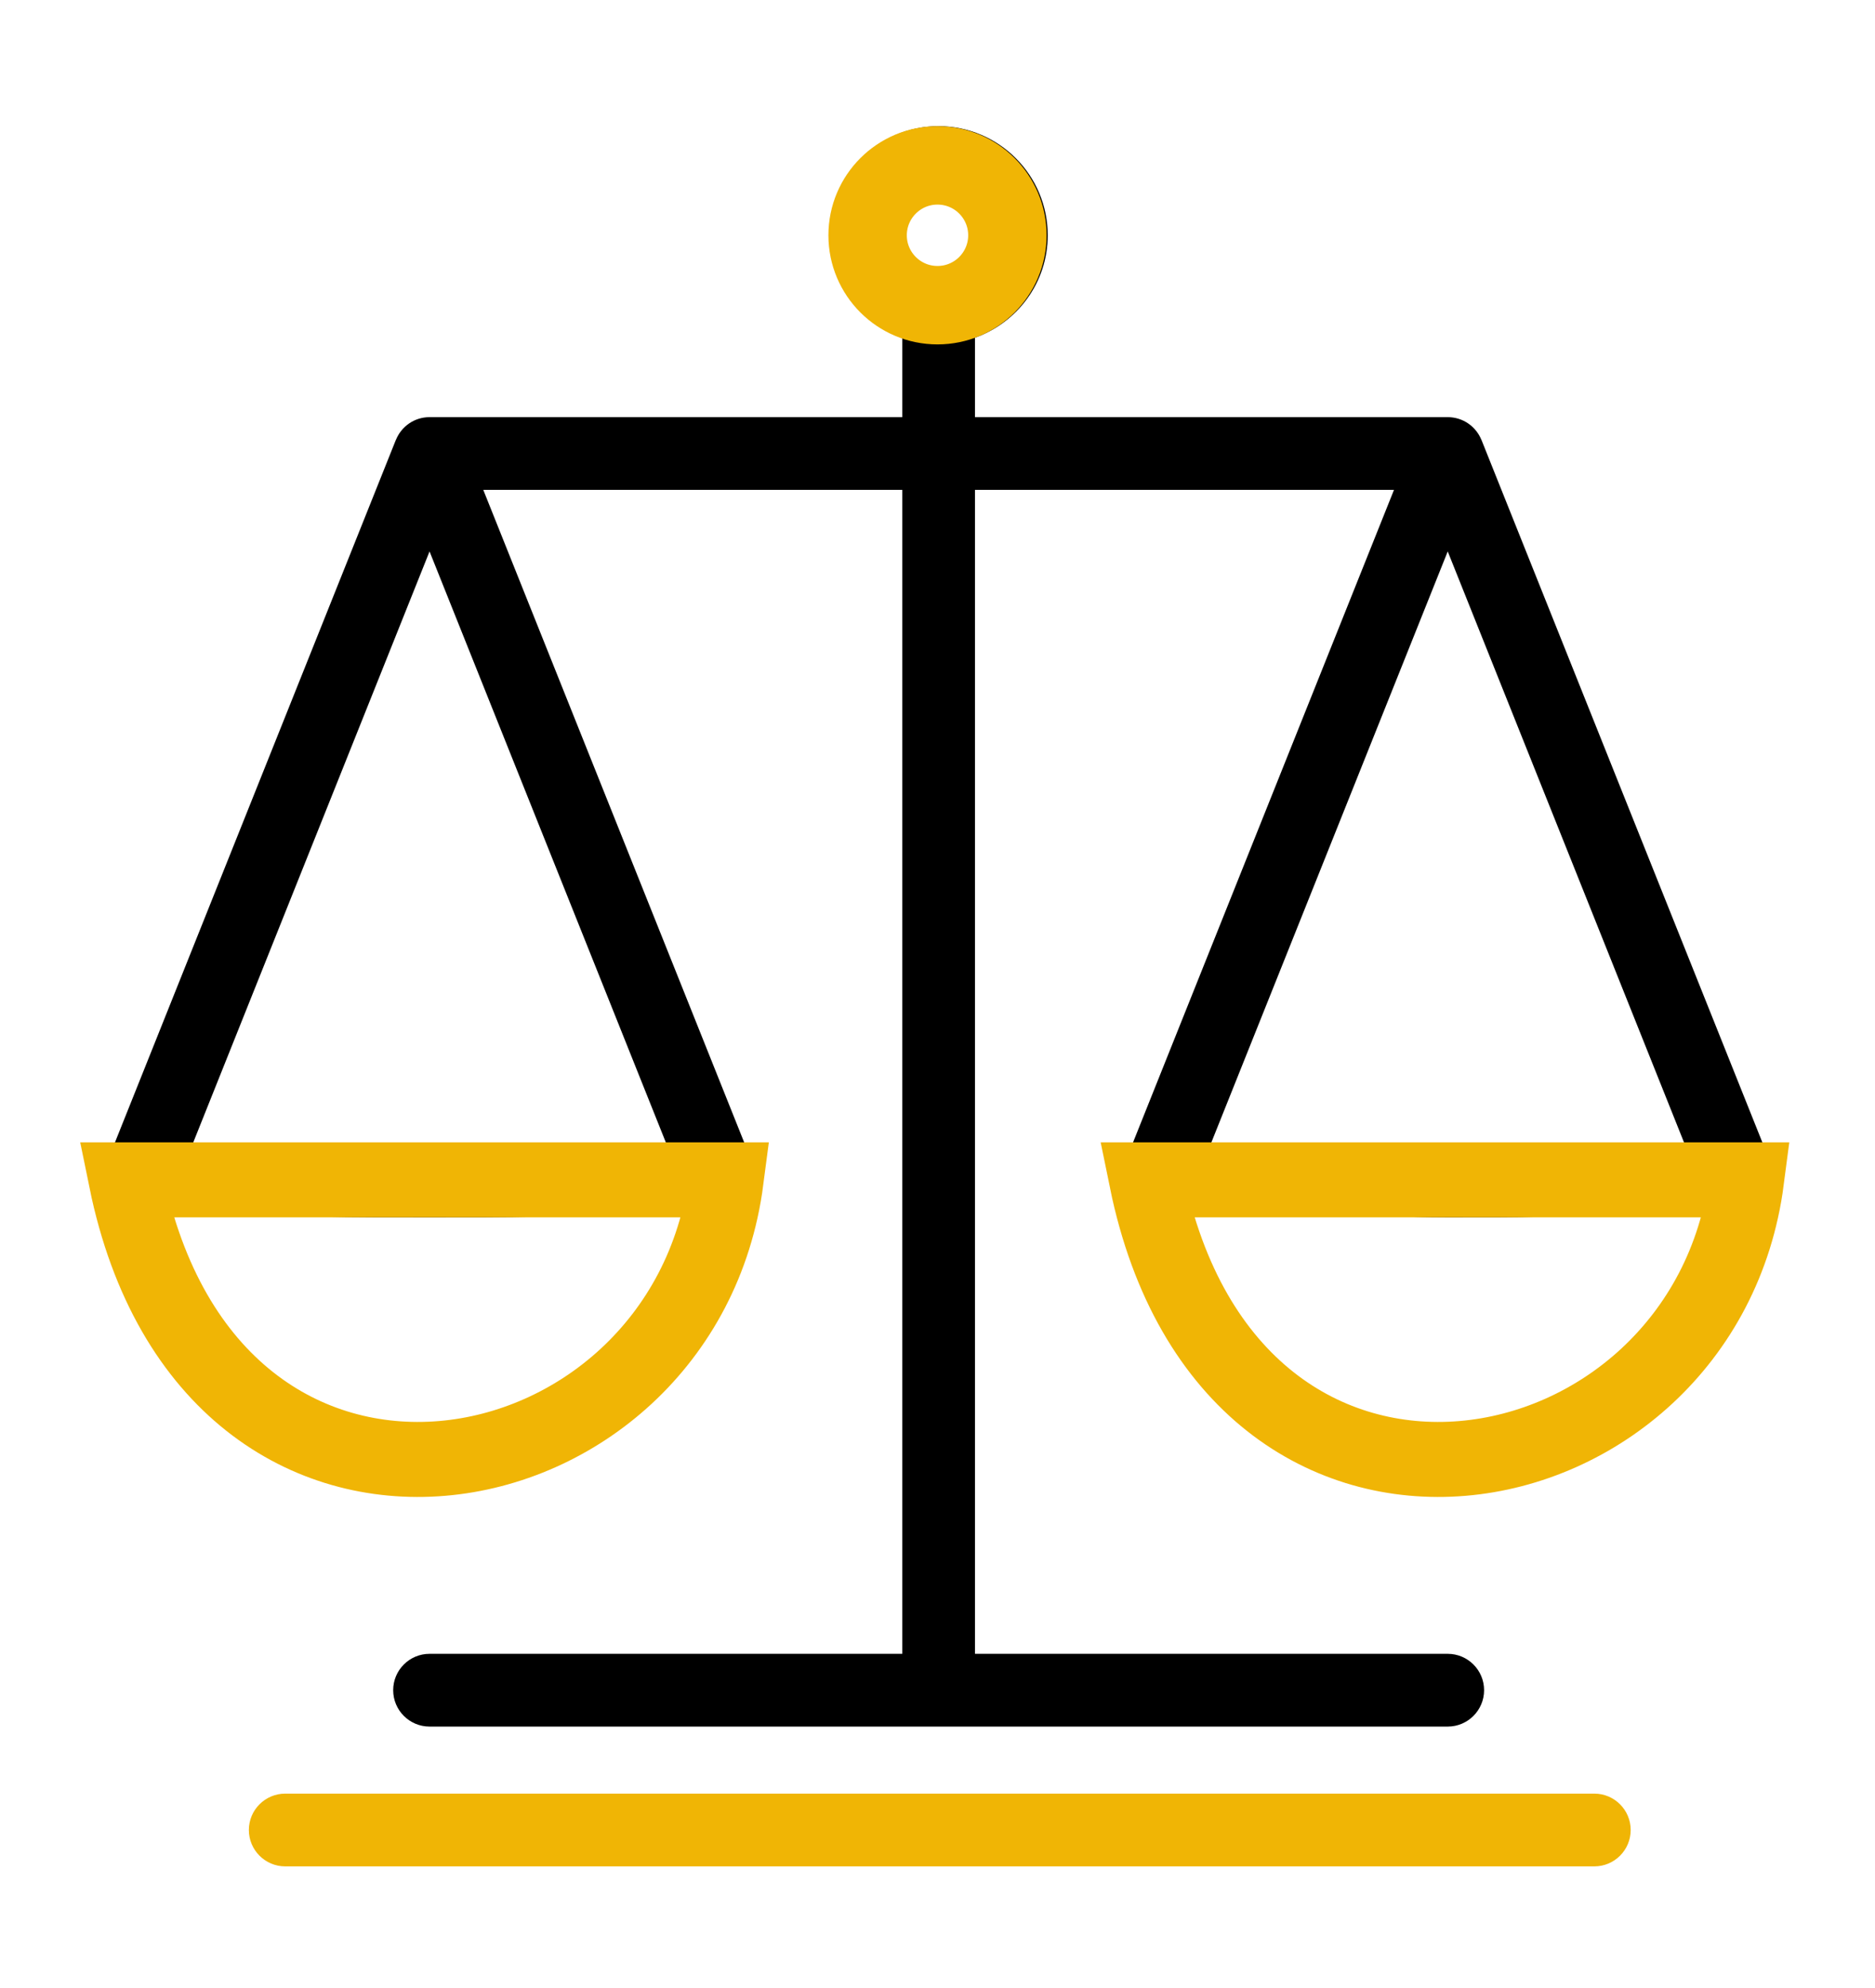 <?xml version="1.0" encoding="UTF-8"?> <svg xmlns="http://www.w3.org/2000/svg" width="550" height="583" viewBox="0 0 550 583" fill="none"> <path d="M467.667 526H83.667C77.779 526 73 530.779 73 536.667C73 542.554 77.779 547.333 83.667 547.333H467.667C473.555 547.333 478.334 542.554 478.334 536.666C478.334 530.778 473.555 526 467.667 526Z" fill="#F0B505"></path> <path d="M520.282 344.413C520.154 343.73 520.175 343.048 519.898 342.365L519.813 342.173C519.813 342.173 519.813 342.173 519.813 342.152L434.565 129.011C434.565 128.99 434.522 128.99 434.522 128.947C432.943 125.086 429.146 122.334 424.666 122.334H286V99.037C298.394 94.621 307.333 82.888 307.333 69C307.333 51.357 292.976 37 275.333 37C257.69 37 243.333 51.357 243.333 69C243.333 82.888 252.272 94.621 264.666 99.037V122.333H126C121.52 122.333 117.723 125.085 116.144 128.989C116.144 129.01 116.101 129.01 116.101 129.053L30.853 342.195C30.853 342.195 30.853 342.195 30.853 342.216L30.768 342.408C30.491 343.069 30.512 343.773 30.384 344.456C30.256 345.053 30 345.651 30 346.333C30 346.376 30.021 346.418 30.021 346.461C30.021 346.546 30.042 346.653 30.042 346.738C90.188 357 73.21 357 126.011 357C178.811 357 158.688 357 221.956 346.738C221.956 346.631 221.977 346.546 221.977 346.461C221.977 346.418 221.998 346.376 221.998 346.333C221.998 345.65 221.742 345.053 221.614 344.413C221.486 343.73 221.507 343.048 221.23 342.365L221.145 342.173C221.145 342.173 221.145 342.173 221.145 342.152L141.764 143.667H264.665V485H126C120.112 485 115.333 489.779 115.333 495.667C115.333 501.555 120.112 506.334 126 506.334H424.667C430.555 506.334 435.334 501.555 435.334 495.667C435.334 489.779 430.554 485 424.666 485H286V143.667H408.901L329.498 342.174C329.498 342.174 329.498 342.174 329.498 342.195L329.413 342.387C329.136 343.048 329.157 343.752 329.029 344.435C328.922 345.054 328.666 345.651 328.666 346.334C328.666 346.377 328.687 346.419 328.687 346.462C328.687 346.569 328.708 346.654 328.708 346.739C415.332 346.739 371.877 357 424.677 357C477.477 357 434.522 357 520.622 346.739C520.622 346.632 520.643 346.547 520.643 346.462C520.643 346.419 520.664 346.377 520.664 346.334C520.666 345.651 520.41 345.053 520.282 344.413ZM195.568 335.667H56.432L126 161.715L195.568 335.667ZM275.333 79.667C269.445 79.667 264.666 74.888 264.666 69C264.666 63.112 269.445 58.333 275.333 58.333C281.221 58.333 286 63.112 286 69C286 74.888 281.221 79.667 275.333 79.667ZM424.666 161.715L494.234 335.667H355.077L424.666 161.715Z" fill="black"></path> <circle cx="275" cy="69" r="20.5" stroke="#F0B505" stroke-width="23"></circle> <path d="M37 346C61.929 468.204 200.535 441.66 213 346H37Z" stroke="#F0B505" stroke-width="22"></path> <path d="M336.332 346C361.261 468.204 499.867 441.66 512.332 346H336.332Z" stroke="#F0B505" stroke-width="22"></path> </svg> 